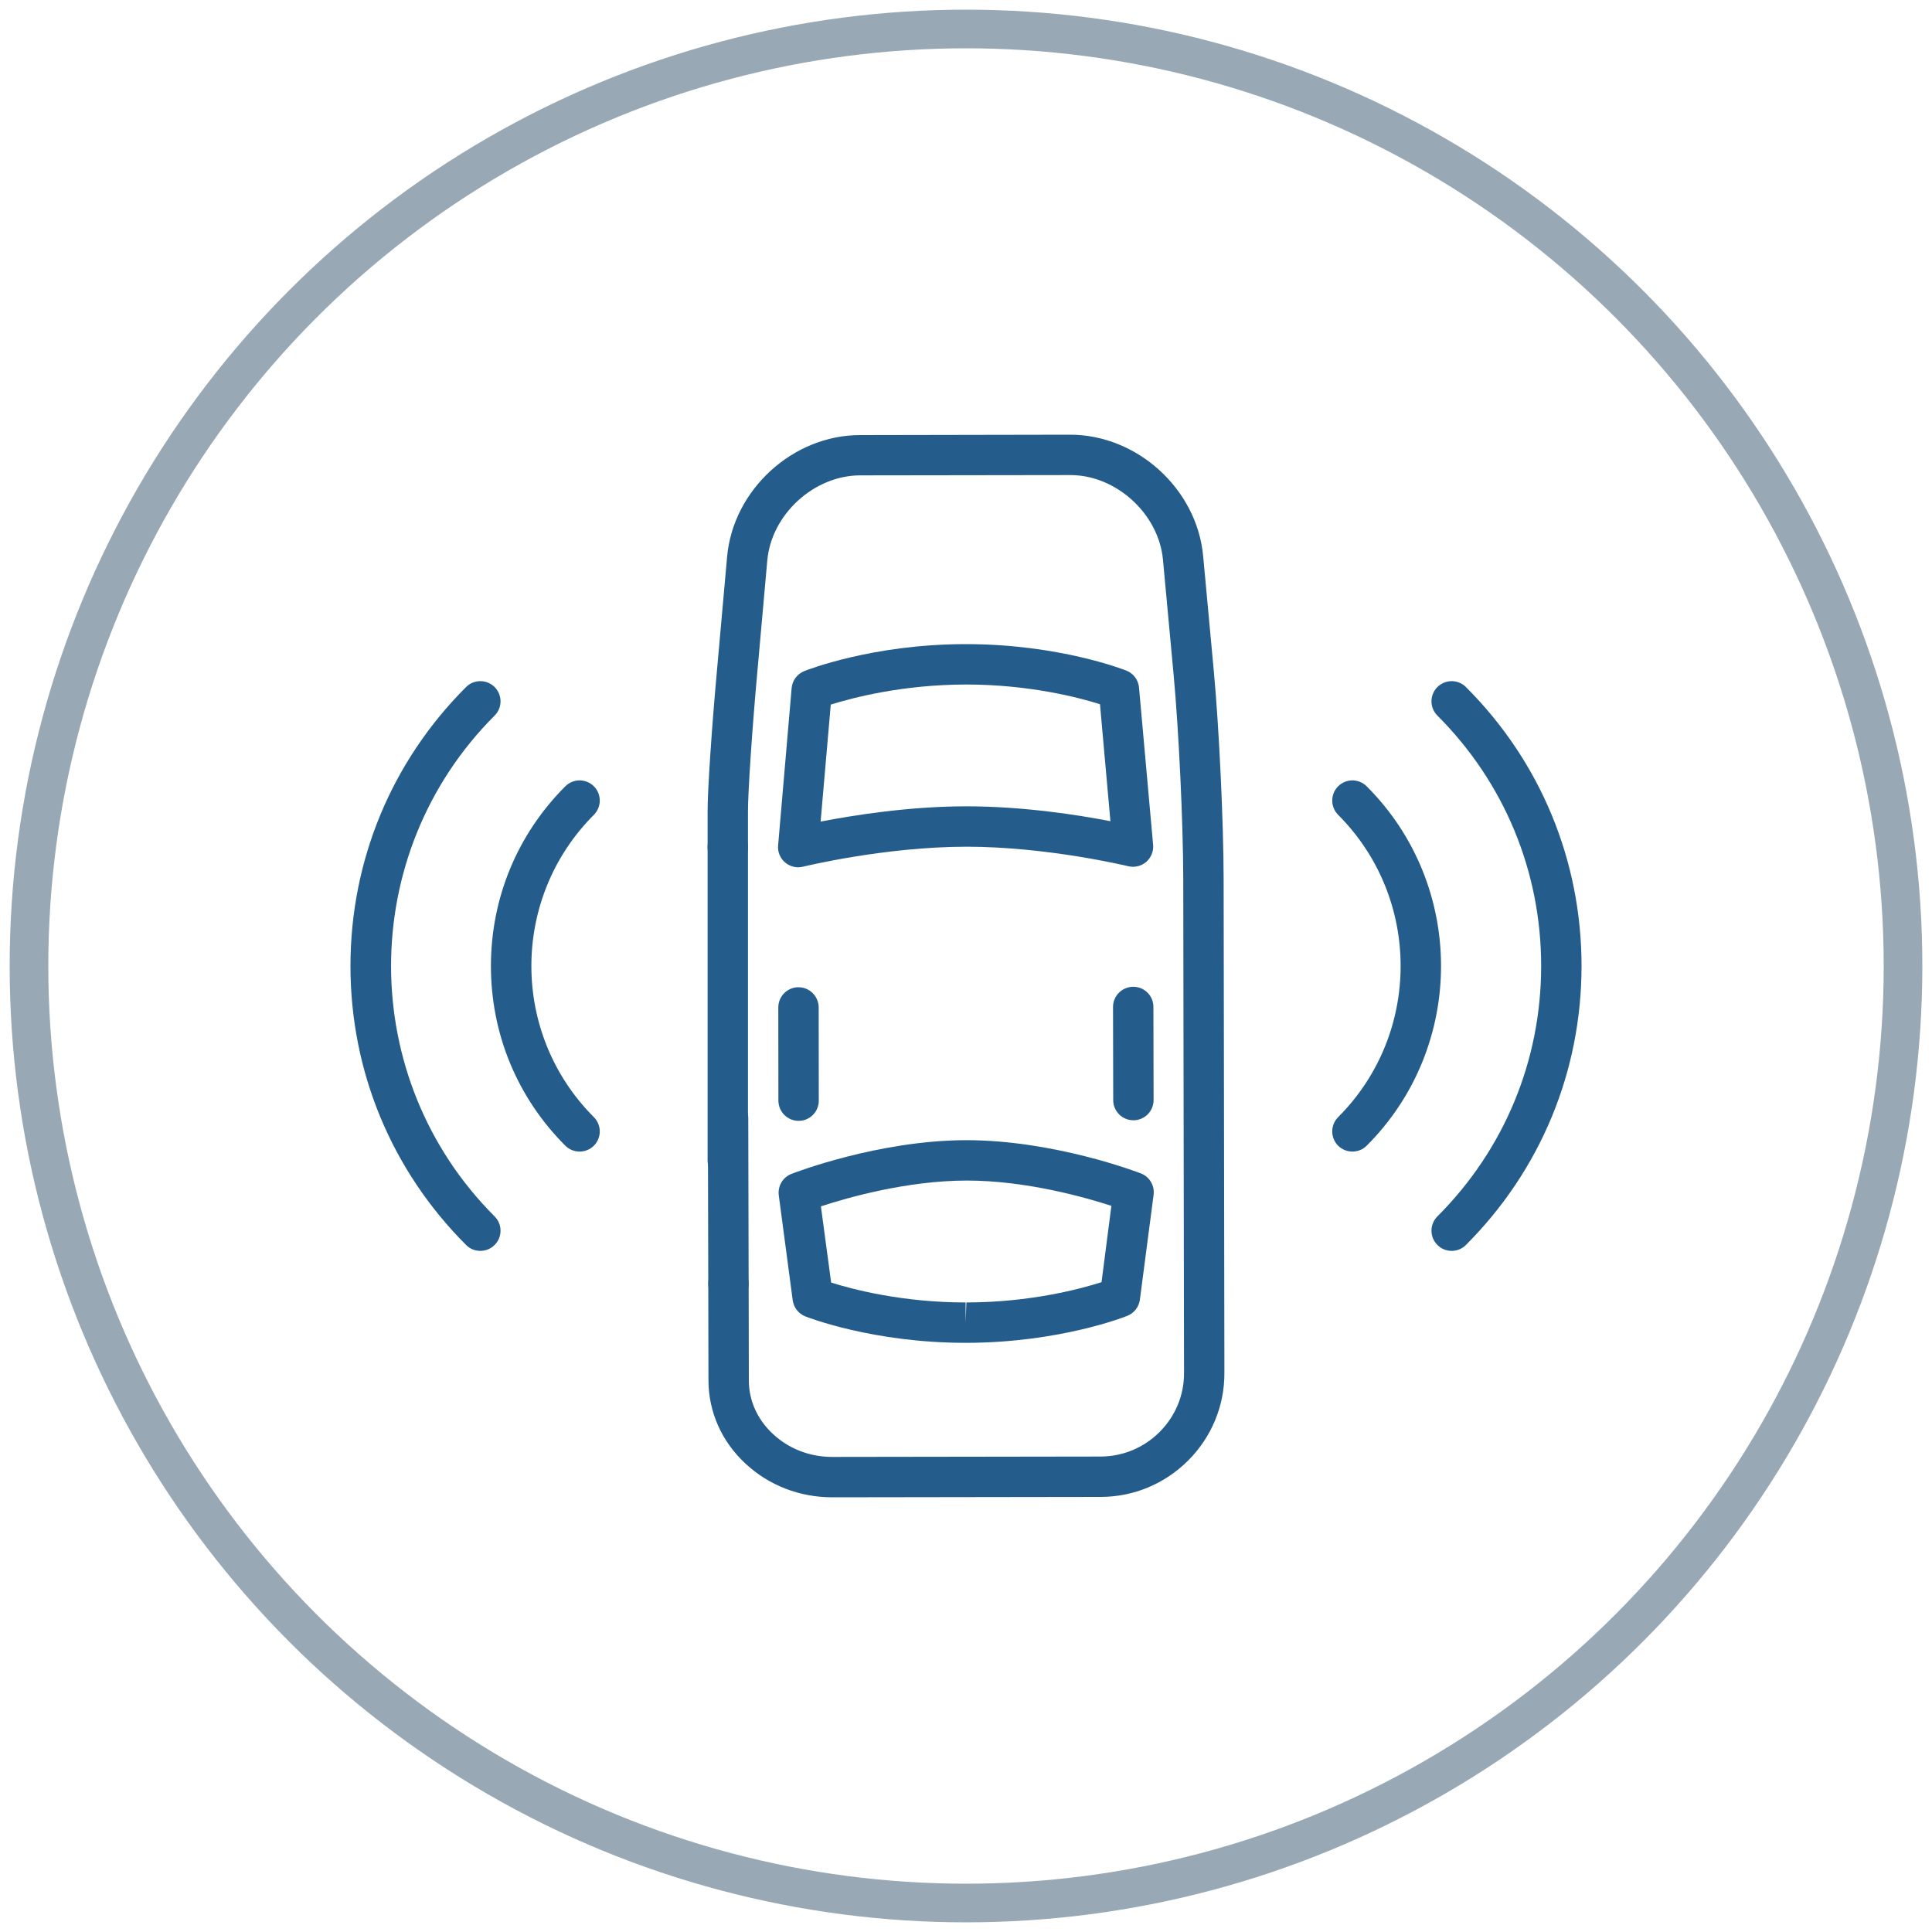 <?xml version="1.0" encoding="UTF-8"?> <!-- Creator: CorelDRAW X7 --> <svg xmlns="http://www.w3.org/2000/svg" xmlns:xlink="http://www.w3.org/1999/xlink" xml:space="preserve" width="200px" height="200px" style="shape-rendering:geometricPrecision; text-rendering:geometricPrecision; image-rendering:optimizeQuality; fill-rule:evenodd; clip-rule:evenodd" viewBox="0 0 20000 20000"> <defs> <style type="text/css"> <![CDATA[ .str0 {stroke:#98A8B5;stroke-width:399.998} .fil0 {fill:none} .fil1 {fill:#245D8B;fill-rule:nonzero} ]]> </style> </defs> <g id="Слой_x0020_1">  <circle class="fil0 str0" cx="10000" cy="10000" r="9700"></circle> </g> <g id="Слой_x0020_1_0">  <g id="Машинка.eps"> <path class="fil1" d="M7541 13498c-115,0 -208,-93 -209,-208l-4 -1714c0,-115 93,-209 209,-209 0,0 0,0 0,0 115,0 209,93 209,208l4 1714c1,115 -93,209 -208,209 0,0 0,0 -1,0z"></path> <path class="fil1" d="M8615 15500c-338,0 -657,-124 -898,-349 -247,-229 -382,-535 -383,-860l-2 -1001c0,-116 94,-210 209,-210 0,0 0,0 0,0 116,0 209,93 209,209l2 1002c0,208 89,405 250,554 164,153 381,237 613,237 0,0 1,0 1,0l2779 -4c230,-1 446,-91 610,-255 163,-164 253,-380 252,-610l-8 -5110c-1,-586 -46,-1538 -100,-2121l-110 -1188c-44,-476 -487,-879 -963,-876l-2173 3c-477,1 -917,404 -960,880l-106 1188c-52,575 -95,1223 -94,1415l0 367c0,115 -93,209 -209,209 0,0 0,0 0,0 -115,0 -209,-94 -209,-209l0 -366c-1,-209 41,-847 96,-1453l106 -1189c62,-693 680,-1259 1376,-1259l2172 -4c1,0 2,0 3,0 695,0 1313,563 1377,1256l110 1188c55,593 101,1561 102,2158l8 5110c1,341 -132,663 -374,906 -243,243 -564,377 -905,378l-2779 4c-1,0 -1,0 -2,0z"></path> <path class="fil1" d="M7534 12222c-115,0 -209,-94 -209,-209l0 -3242c0,-116 94,-209 209,-209 115,0 209,93 209,209l0 3242c0,115 -94,209 -209,209z"></path> <path class="fil1" d="M8600 7294l-105 1211c331,-64 907,-157 1500,-158 0,0 9,0 9,0 590,0 1163,90 1491,154l-108 -1211c-222,-70 -735,-204 -1386,-204 -661,1 -1178,138 -1401,208zm-337 1684c-49,0 -97,-17 -136,-50 -51,-43 -78,-109 -72,-176l140 -1629c7,-78 57,-146 131,-176 28,-11 704,-278 1666,-279 1,0 9,0 9,0 958,0 1631,263 1659,274 74,29 124,97 131,175l146 1629c6,67 -21,132 -72,177 -51,43 -120,60 -186,44 -8,-2 -837,-202 -1675,-202 -850,1 -1682,205 -1691,207 -16,4 -33,6 -50,6z"></path> <path class="fil1" d="M8604 13277c218,69 735,206 1392,206l0 209 8 -209c663,-1 1180,-140 1399,-210l102 -790c-276,-90 -886,-262 -1498,-262 -618,1 -1231,176 -1509,267l106 789zm1392 624c-958,0 -1632,-263 -1660,-274 -70,-28 -120,-92 -130,-167l-144 -1085c-13,-96 41,-188 131,-223 36,-14 901,-347 1808,-349 910,0 1773,330 1809,344 90,34 144,126 132,222l-142 1085c-10,75 -59,139 -129,167 -28,12 -705,278 -1667,280 0,0 -8,0 -8,0z"></path> <path class="fil1" d="M8267 11603c-115,0 -208,-93 -209,-209l-1 -965c0,-115 93,-209 208,-209 0,0 1,0 1,0 115,0 208,93 209,209l1 965c0,115 -93,209 -208,209 0,0 -1,0 -1,0z"></path> <path class="fil1" d="M11733 11597c-115,0 -209,-93 -209,-208l-2 -965c0,-115 94,-209 209,-209 0,0 0,0 0,0 116,0 209,93 209,208l2 965c0,115 -93,209 -209,209 0,0 0,0 0,0z"></path> <path class="fil1" d="M6000 11921c-54,0 -107,-20 -148,-61 -497,-497 -770,-1157 -770,-1860 0,-703 273,-1363 770,-1860 82,-82 214,-82 296,0 81,81 81,213 0,295 -863,863 -863,2267 0,3130 81,81 81,214 0,295 -41,41 -95,61 -148,61z"></path> <path class="fil1" d="M4972 12949c-53,0 -107,-20 -147,-61 -772,-772 -1197,-1797 -1197,-2888 0,-1091 425,-2117 1197,-2888 81,-81 213,-81 295,0 82,82 82,214 0,296 -1429,1429 -1429,3755 0,5184 82,82 82,214 0,296 -41,41 -94,61 -148,61z"></path> <path class="fil1" d="M14000 11921c-53,0 -107,-20 -148,-61 -81,-81 -81,-214 0,-295 863,-863 863,-2267 0,-3130 -81,-82 -81,-214 0,-295 82,-82 214,-82 296,0 1026,1025 1026,2695 0,3720 -41,41 -94,61 -148,61z"></path> <path class="fil1" d="M15028 12949c-54,0 -107,-20 -148,-61 -82,-82 -82,-214 0,-296 692,-692 1074,-1613 1074,-2592 0,-979 -382,-1900 -1074,-2592 -82,-82 -82,-214 0,-296 82,-81 214,-81 295,0 772,771 1197,1797 1197,2888 0,1091 -425,2116 -1197,2888 -40,41 -94,61 -147,61z"></path> </g> </g> </svg> 